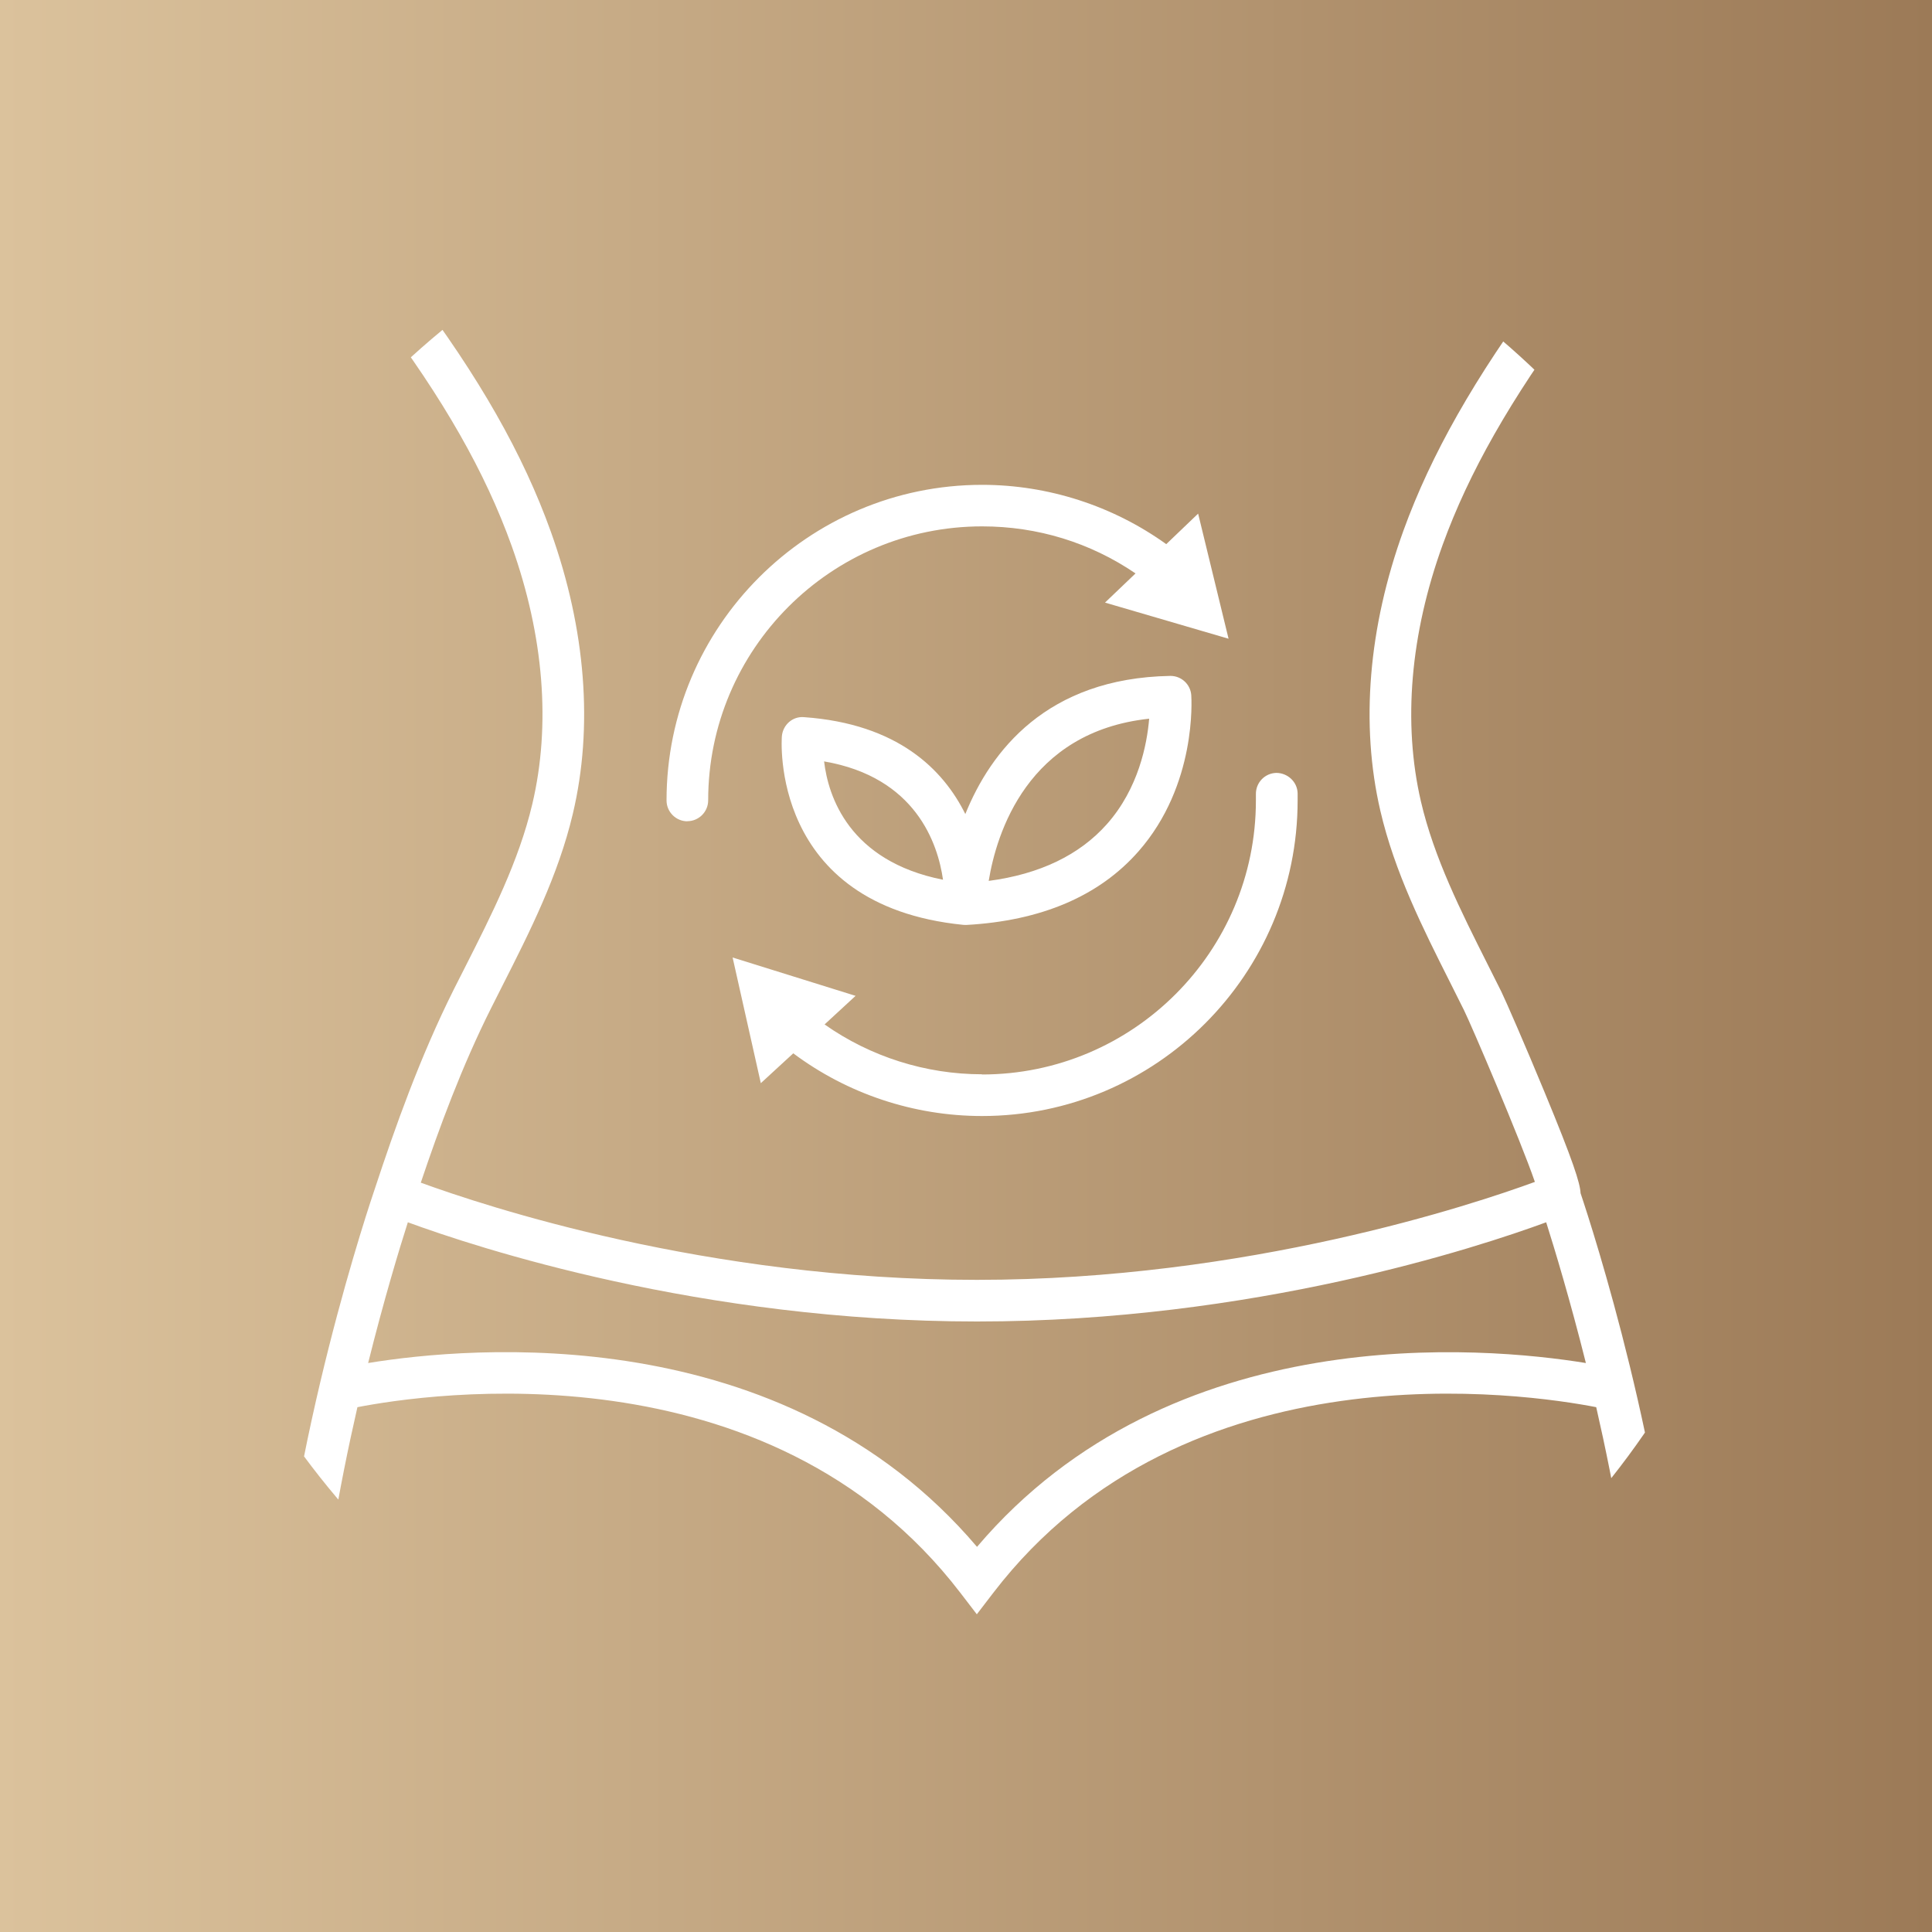<?xml version="1.0" encoding="UTF-8"?>
<svg id="Warstwa_2" data-name="Warstwa 2" xmlns="http://www.w3.org/2000/svg" xmlns:xlink="http://www.w3.org/1999/xlink" viewBox="0 0 200 200">
  <rect x="0" y="0" width="200" height="200" fill="#333333" stroke="none"/>
  <defs>
    <style>
      .cls-1 {
        fill: #fff;
      }

      .cls-2 {
        fill: none;
      }

      .cls-3 {
        fill: url(#Gradient_bez_nazwy_10);
      }

      .cls-4 {
        clip-path: url(#clippath);
      }
    </style>
    <linearGradient id="Gradient_bez_nazwy_10" data-name="Gradient bez nazwy 10" x1="0" y1="100" x2="200" y2="100" gradientUnits="userSpaceOnUse">
      <stop offset="0" stop-color="#dbc29c"/>
      <stop offset="1" stop-color="#9c7a57"/>
    </linearGradient>
    <clipPath id="clippath">
      <circle class="cls-2" cx="100" cy="100" r="85.28"/>
    </clipPath>
  </defs>
  <rect class="cls-3" width="200" height="200"/>
  <g class="cls-4">
    <g>
      <path class="cls-1" d="M173.84,173c-1.36-22.23-8.93-45.64-10.22-49.48-.05-1.06-.78-3.34-3.74-10.49-1.92-4.65-4.03-9.5-4.46-10.37-.48-.96-.96-1.93-1.45-2.89-2.71-5.39-5.52-10.96-6.88-16.82-1.88-8.11-1.1-17.3,2.26-26.57,2.7-7.45,7.03-15.06,13.62-23.95l-3.46-2.57c-6.85,9.23-11.37,17.19-14.22,25.05-3.64,10.05-4.47,20.09-2.4,29.01,1.48,6.37,4.4,12.17,7.23,17.79.48.95.96,1.91,1.43,2.86.76,1.53,5.85,13.44,7.34,17.78-6.33,2.32-29.73,10.14-57.76,10.14s-50.96-7.66-57.57-10.06c1.9-5.65,4.24-12.02,7.29-18.09.37-.75.75-1.49,1.13-2.24,2.86-5.64,5.81-11.47,7.32-17.86,2.13-8.99,1.34-19.08-2.27-29.18-2.88-8.04-7.43-16.04-14.33-25.18l-3.44,2.6c6.63,8.79,10.98,16.42,13.71,24.04,3.33,9.31,4.07,18.55,2.13,26.73-1.39,5.89-4.23,11.49-6.97,16.9-.38.75-.76,1.5-1.14,2.25-3.52,7.03-6.11,14.36-8.17,20.61h0c-.36,1.06-8.94,26.21-10.39,50l4.3.26c.58-9.45,2.36-19.26,4.27-27.6,7.15-1.39,42.53-6.72,62.41,19.21l1.71,2.23,1.71-2.23c19.89-25.93,55.27-20.6,62.41-19.21,1.91,8.33,3.69,18.15,4.27,27.6l4.3-.26ZM101.14,160.13c-20.11-23.7-52.51-20.75-63.03-19.03,1.64-6.58,3.23-11.82,4.11-14.57,7.05,2.59,30.33,10.27,58.92,10.27s51.87-7.68,58.92-10.27c.87,2.75,2.46,7.99,4.11,14.57-10.52-1.71-42.92-4.66-63.03,19.03Z"/>
      <path class="cls-1" d="M99.92,95.75s.08,0,.12,0c7.75-.43,13.75-2.99,17.81-7.61,6.06-6.89,5.49-15.79,5.47-16.17-.08-1.13-1.02-2-2.15-2-.01,0-.03,0-.04,0-12.78.23-18.57,7.8-21.2,14.3-2.29-4.62-7-9.34-16.69-10.03-1.18-.11-2.19.79-2.3,1.96-.02.17-1.36,17.52,18.77,19.54.07,0,.14.01.22.01ZM118.96,74.41c-.22,2.63-1.1,7.21-4.37,10.9-2.84,3.2-6.95,5.18-12.24,5.88.8-4.9,4-15.44,16.61-16.79ZM85.31,78.82c9.5,1.63,11.78,8.52,12.31,12.25-9.77-1.94-11.89-8.68-12.31-12.25Z"/>
      <path class="cls-1" d="M71.15,85.01c1.19,0,2.16-.97,2.16-2.16,0-15.64,12.72-28.36,28.36-28.36,5.75,0,11.19,1.68,15.88,4.87l-3.16,3.02,12.79,3.74-3.15-12.95-3.3,3.16c-5.53-3.97-12.23-6.14-19.06-6.14-18.02,0-32.67,14.66-32.67,32.67,0,1.19.97,2.16,2.16,2.16Z"/>
      <path class="cls-1" d="M101.67,111.21c-5.85,0-11.56-1.82-16.31-5.16l3.21-2.96-12.73-3.97,2.92,13.01,3.36-3.09c5.62,4.2,12.49,6.49,19.54,6.49,18.02,0,32.67-14.66,32.67-32.67,0-.25,0-.5,0-.74-.03-1.19-1.04-2.11-2.21-2.11-1.19.03-2.13,1.01-2.11,2.21,0,.21,0,.43,0,.65,0,15.64-12.72,28.36-28.36,28.36Z"/>
    </g>
  </g>
</svg>